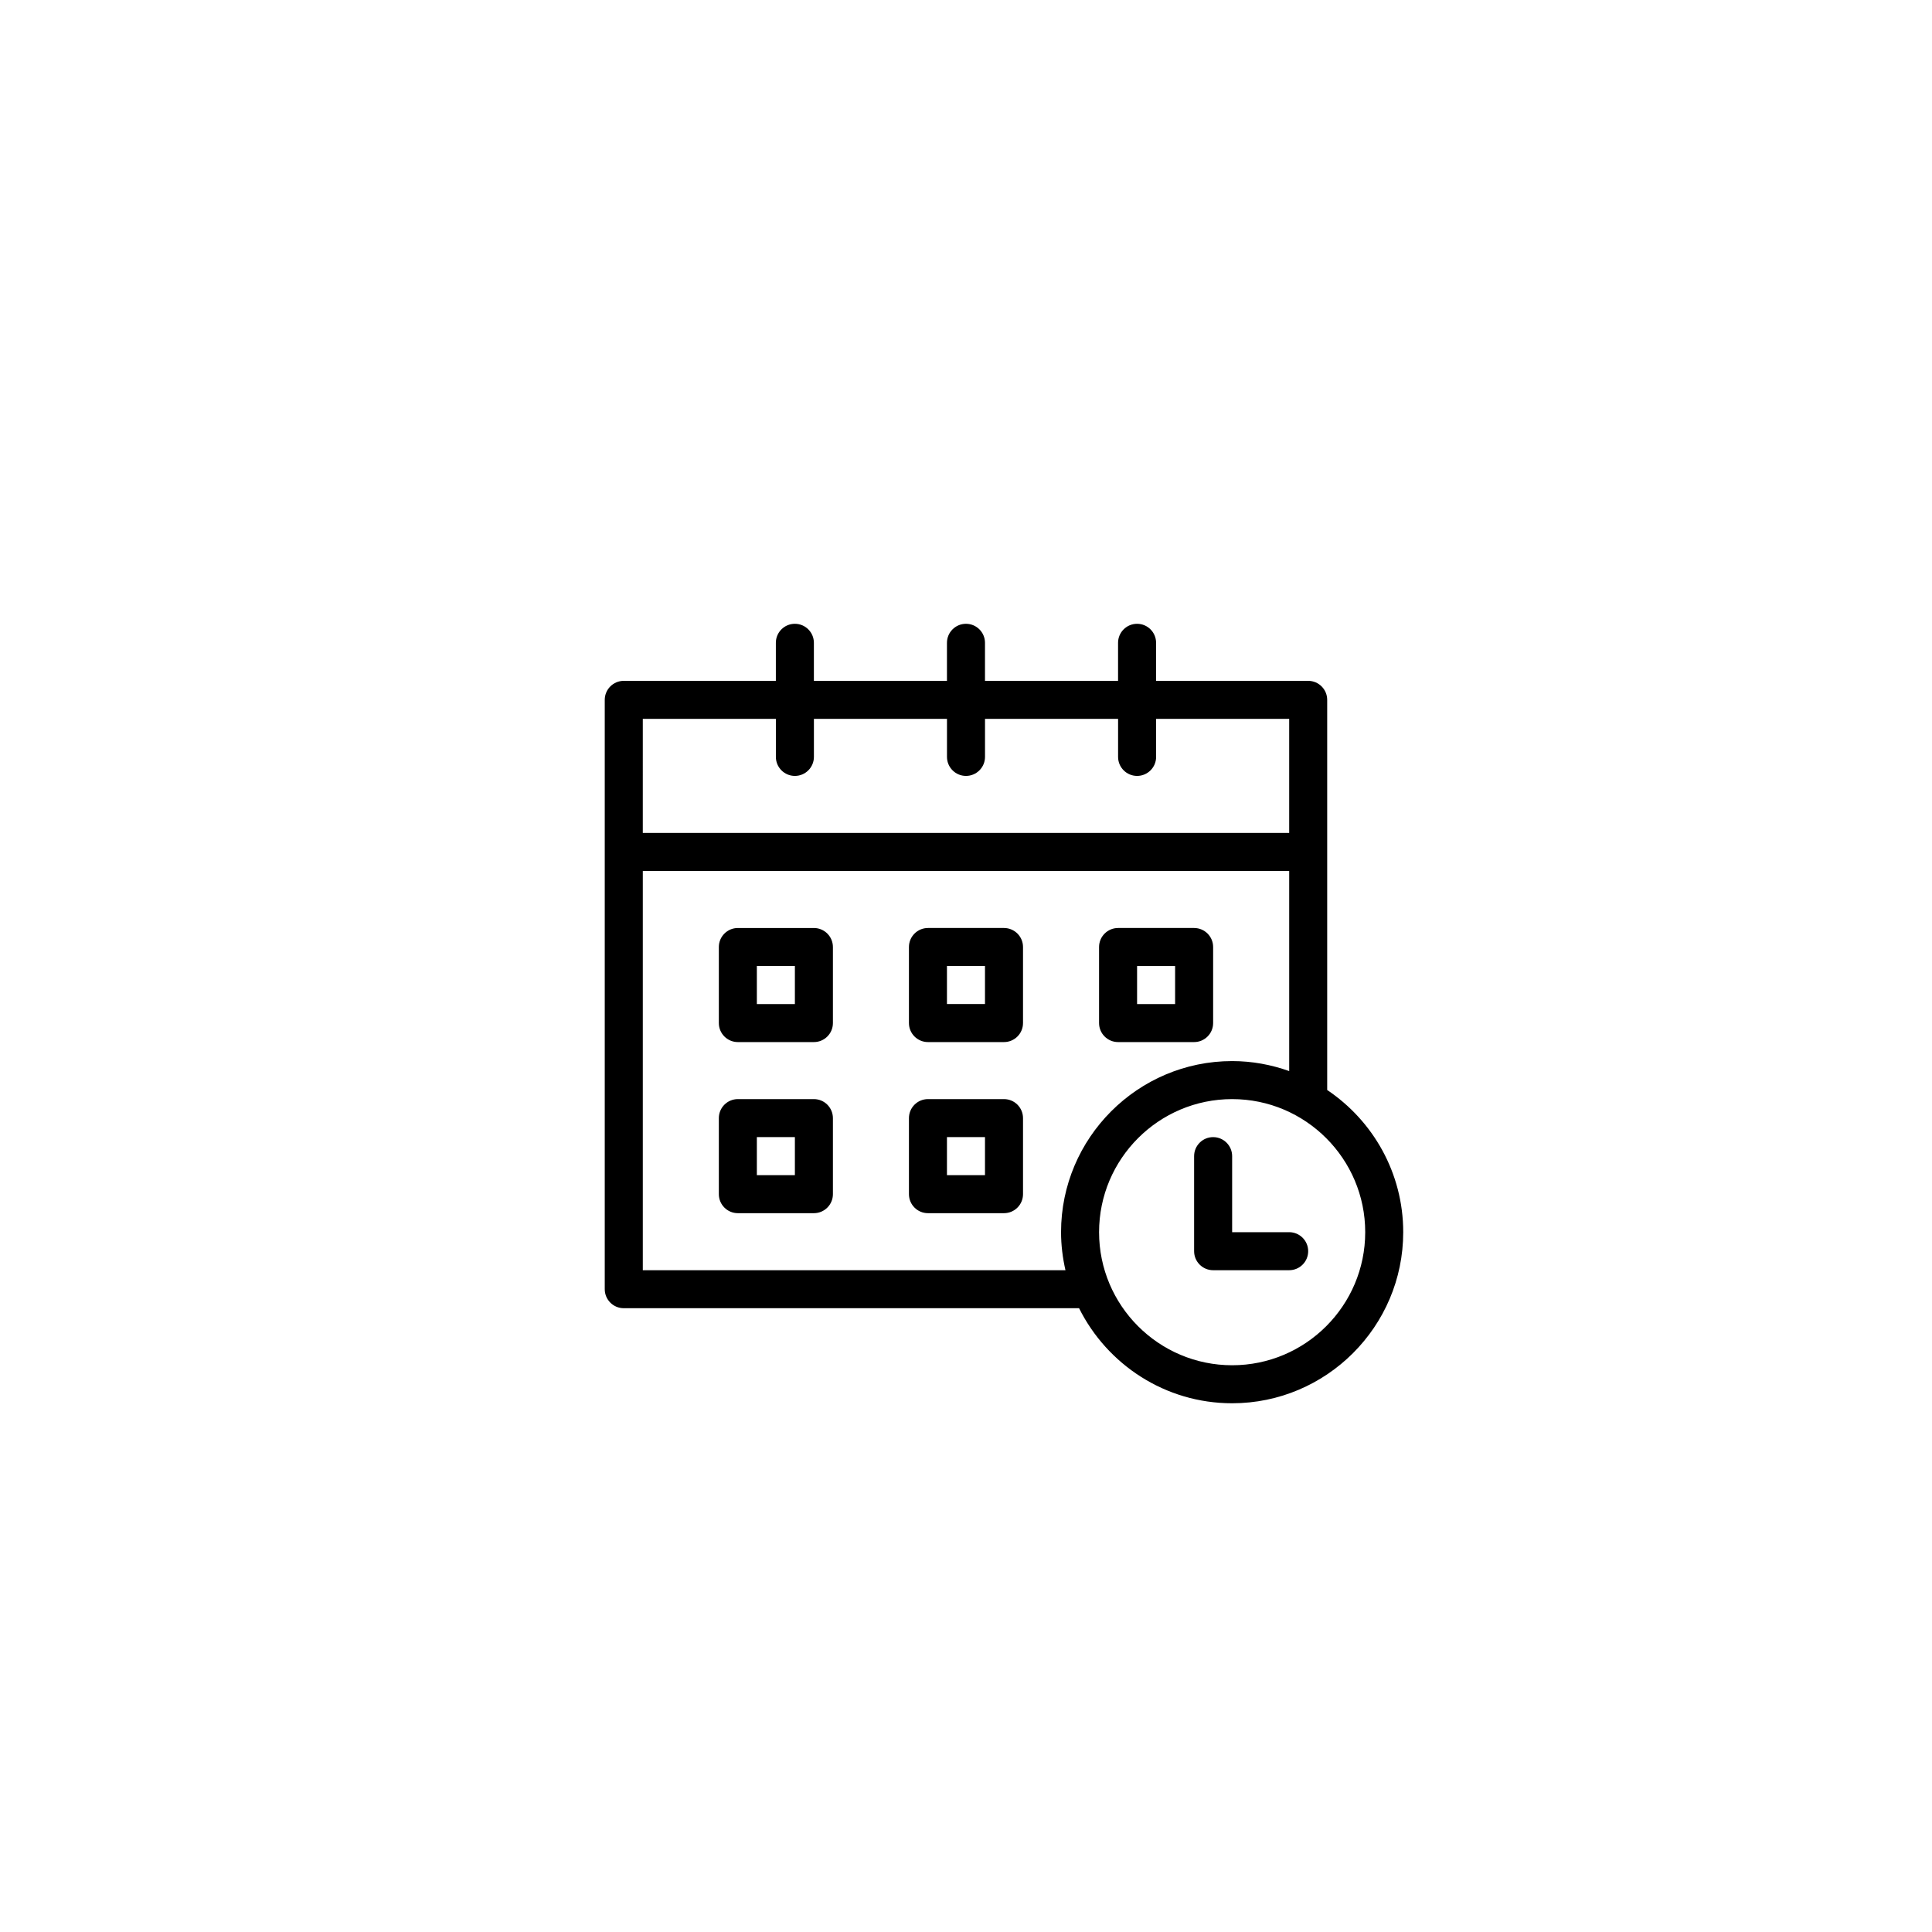 <?xml version="1.0" encoding="UTF-8"?>
<!-- Uploaded to: SVG Repo, www.svgrepo.com, Generator: SVG Repo Mixer Tools -->
<svg fill="#000000" width="800px" height="800px" version="1.1" viewBox="144 144 512 512" xmlns="http://www.w3.org/2000/svg">
 <path d="m495.72 432.86v-103.39c0-2.781-2.258-5.039-5.039-5.039h-40.305v-10.078c0-2.781-2.258-5.039-5.039-5.039s-5.039 2.258-5.039 5.039v10.078h-35.266v-10.078c0-2.781-2.258-5.039-5.039-5.039s-5.039 2.258-5.039 5.039v10.078h-35.266v-10.078c0-2.781-2.258-5.039-5.039-5.039s-5.039 2.258-5.039 5.039v10.078h-40.305c-2.781 0-5.039 2.258-5.039 5.039v156.18c0 2.781 2.258 5.039 5.039 5.039h120.66c7.438 14.902 22.801 25.191 40.559 25.191 25 0 45.344-20.344 45.344-45.344 0-15.684-8.012-29.527-20.152-37.676zm-181.37-98.352h35.266v10.078c0 2.781 2.258 5.039 5.039 5.039s5.039-2.258 5.039-5.039v-10.078h35.266v10.078c0 2.781 2.258 5.039 5.039 5.039s5.039-2.258 5.039-5.039v-10.078h35.266v10.078c0 2.781 2.258 5.039 5.039 5.039s5.039-2.258 5.039-5.039v-10.078h35.266v30.23l-171.3-0.004zm0 146.11v-105.8h171.3v53.027c-4.738-1.684-9.812-2.648-15.117-2.648-25 0-45.344 20.344-45.344 45.344 0 3.465 0.43 6.832 1.168 10.078zm156.18 25.188c-19.445 0-35.266-15.82-35.266-35.266s15.82-35.266 35.266-35.266 35.266 15.82 35.266 35.266c0 19.449-15.816 35.266-35.266 35.266zm20.152-30.227c0 2.781-2.258 5.039-5.039 5.039h-20.152c-2.781 0-5.039-2.258-5.039-5.039v-25.191c0-2.781 2.258-5.039 5.039-5.039s5.039 2.258 5.039 5.039v20.152h15.113c2.781 0 5.039 2.258 5.039 5.039zm-130.99-85.648h-20.152c-2.781 0-5.039 2.258-5.039 5.039v20.152c0 2.781 2.258 5.039 5.039 5.039h20.152c2.781 0 5.039-2.258 5.039-5.039v-20.152c-0.004-2.781-2.258-5.039-5.039-5.039zm-5.039 20.152h-10.078v-10.078h10.078zm5.039 25.191h-20.152c-2.781 0-5.039 2.258-5.039 5.039v20.152c0 2.781 2.258 5.039 5.039 5.039h20.152c2.781 0 5.039-2.258 5.039-5.039v-20.152c-0.004-2.781-2.258-5.039-5.039-5.039zm-5.039 20.152h-10.078v-10.078h10.078zm55.418-65.496h-20.152c-2.781 0-5.039 2.258-5.039 5.039v20.152c0 2.781 2.258 5.039 5.039 5.039h20.152c2.781 0 5.039-2.258 5.039-5.039v-20.152c0-2.781-2.258-5.039-5.039-5.039zm-5.039 20.152h-10.078v-10.078h10.078zm35.27 10.078h20.152c2.781 0 5.039-2.258 5.039-5.039v-20.152c0-2.781-2.258-5.039-5.039-5.039h-20.152c-2.781 0-5.039 2.258-5.039 5.039v20.152c0 2.781 2.258 5.039 5.039 5.039zm5.035-20.152h10.078v10.078h-10.078zm-35.266 35.266h-20.152c-2.781 0-5.039 2.258-5.039 5.039v20.152c0 2.781 2.258 5.039 5.039 5.039h20.152c2.781 0 5.039-2.258 5.039-5.039v-20.152c0-2.781-2.258-5.039-5.039-5.039zm-5.039 20.152h-10.078v-10.078h10.078z"/>
</svg>